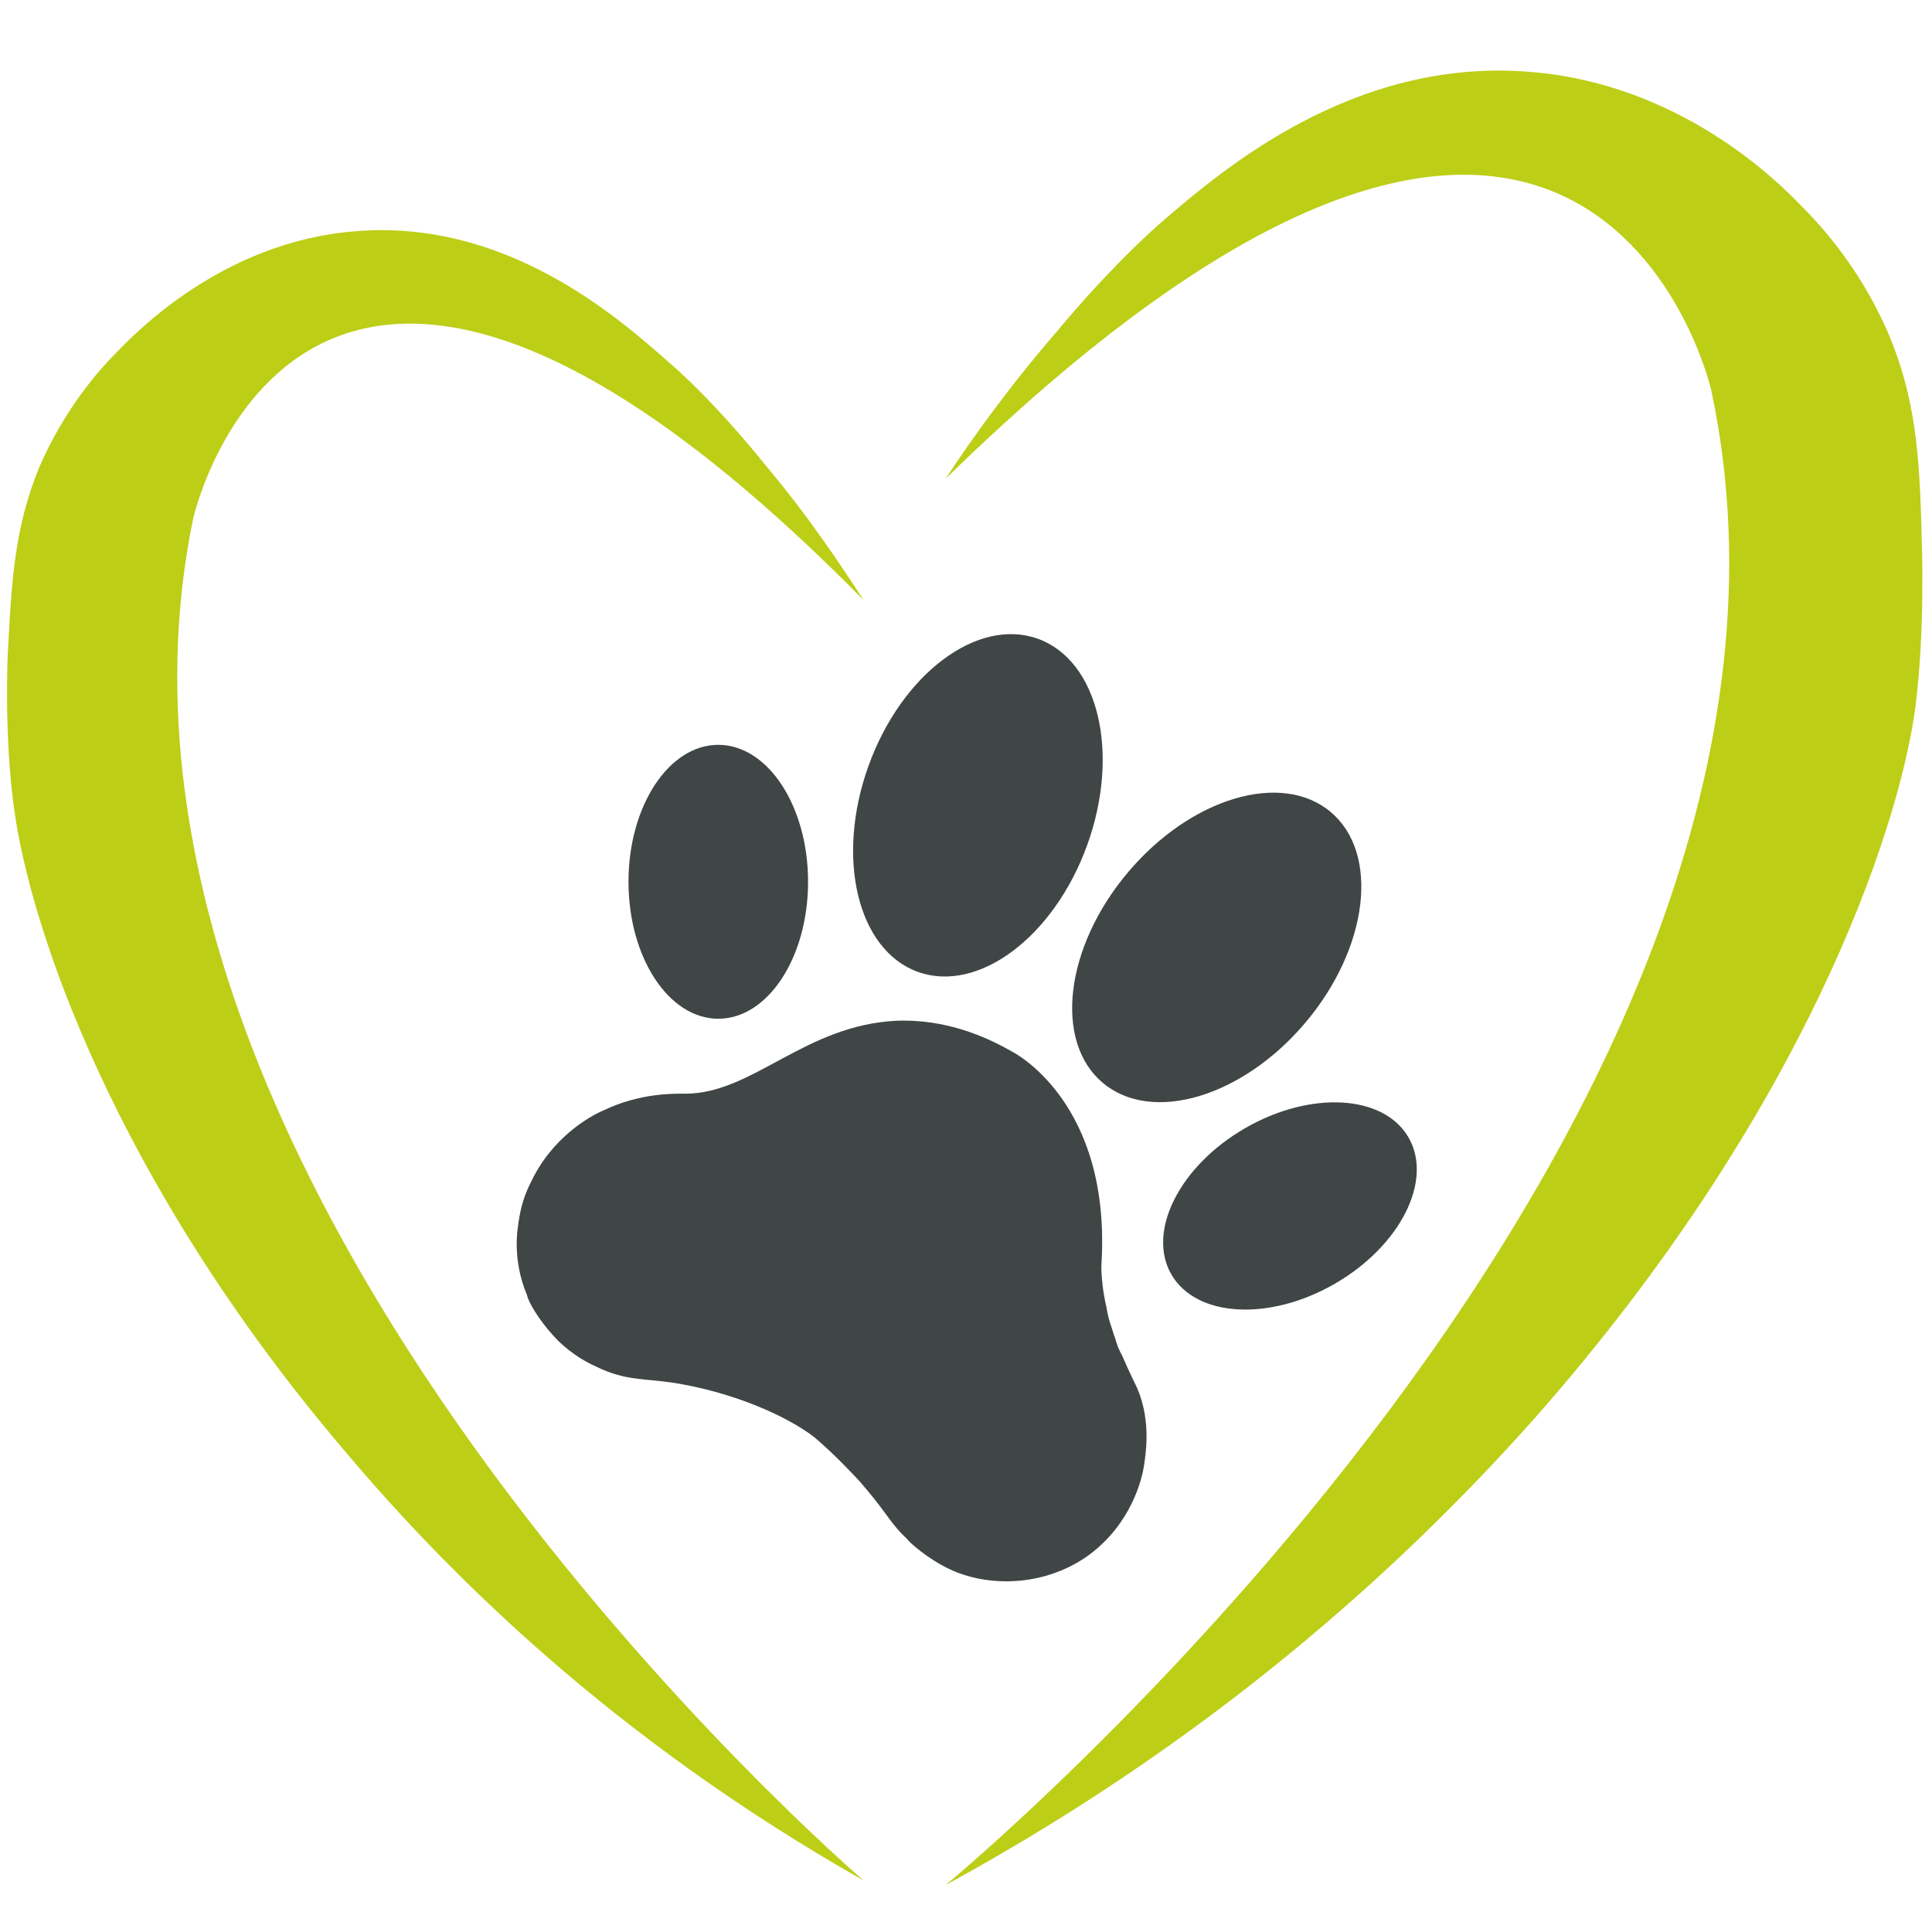 <?xml version="1.0" encoding="utf-8"?>
<!-- Generator: Adobe Illustrator 23.0.3, SVG Export Plug-In . SVG Version: 6.00 Build 0)  -->
<svg version="1.1" id="Laag_1" xmlns="http://www.w3.org/2000/svg" xmlns:xlink="http://www.w3.org/1999/xlink" x="0px" y="0px"
	 viewBox="0 0 299.1 298.2" style="enable-background:new 0 0 299.1 298.2;" xml:space="preserve">
<style type="text/css">
	.st0{display:none;fill:#BDCE17;}
	.st1{display:none;fill:#FFFFFF;stroke:#404545;stroke-miterlimit:10;}
	.st2{display:none;fill:#FFFFFF;}
	.st3{fill:#BDCE17;}
	.st4{fill:#404545;}
	.st5{display:none;}
	.st6{display:inline;}
</style>
<path class="st0" d="M241.4,0H57.6C25.8,0,0,25.8,0,57.6v183.9c0,10.9,3.1,21,8.3,29.7c0.8,1.3,1.6,2.6,2.5,3.8
	c10.4,14.5,27.5,24,46.8,24h183.9c31.8,0,57.6-25.8,57.6-57.6V57.6C299,25.8,273.2,0,241.4,0z"/>
<path class="st1" d="M239.7-1.5H59.5C28.4-1.5,3.1,23.7,3.1,54.7v179.6c0,10.6,3,20.5,8.1,29c0.8,1.3,1.6,2.5,2.4,3.7
	c10.3,14.2,27,23.5,45.9,23.5h180.2c31.2,0,56.4-25.2,56.4-56.2V54.7C296,23.7,270.8-1.5,239.7-1.5z"/>
<path class="st2" d="M133.7,92.9l12.7-18.8l31-31.9L219.3,21l37.9,9.2l30,59.5l-37.4,100.6l-39.4,48l-50,45.3l-14.1,8.1
	c0,0-8.2,2.4-12.7-0.7c-4.5-3.1-42.4-33.8-42.4-33.8l-53.1-64.2l-23.5-70.5L17,68.1l26.1-20.5l27-2.5l24.5,9.9l24,21.2L133.7,92.9z"
	/>
<g>
	<path class="st3" d="M146.4,291.8c0,0,142.9-117.8,118.5-231.5c0,0-19.1-83.3-118.5,13.8c3.8-5.8,9.6-14,17.4-23
		c2.8-3.4,9.7-11.3,16.8-17.4c8.5-7.2,28.7-24.7,55.9-22.6c23.7,1.7,39.1,17.4,42.2,20.6c2.8,2.8,9,9.3,13.6,19.8
		c4.2,10,4.9,18.5,5.2,31.8c0,0,0.6,14-1,26.4c-2.7,19.5-17.4,62.7-58.7,109.6C220.3,239,191,267.5,146.4,291.8z"/>
	<path class="st3" d="M133.7,291.1c0,0-125.2-107.2-103.8-210.8c0,0,16.8-75.7,103.8,12.6c-3.4-5.2-8.3-12.7-15.2-20.9
		c-2.4-3-8.5-10.3-14.7-15.7C96.4,49.8,78.8,33.8,55,35.8c-20.6,1.6-34.2,15.9-37.1,18.9C15.5,57.1,10,63.2,6,72.5
		c-3.7,9.2-4.2,17-4.8,28.8c0,0-0.6,12.7,1,24C4.6,143,17.4,182.5,53.7,225C69,243.1,94.5,268.9,133.7,291.1z"/>
	<path class="st4" d="M156.7,162.8c0,0,15.5,7.7,13.8,33.2c0,0.3,0,3,0.8,6.4c0.3,2,1,3.6,1.2,4.4c0.2,0.3,0.3,1.4,1.2,3
		c1.2,2.8,2.2,4.7,2.4,5.2c2.2,5.2,1.2,10.5,1,11.9c-0.3,2-1.9,8.9-8.5,13.8c-6.9,5-15.7,5-21.6,2.2c-3.4-1.6-6.3-4.2-6.6-4.7
		c-2.4-2.2-3-3.8-6.3-7.7c-0.3-0.3-0.8-1-1.4-1.6c0,0-3.3-3.6-6.6-6.4c-4.4-3.4-12.9-7.1-22.2-8.5c-4.2-0.6-7.2-0.3-11.5-2.4
		c-3.6-1.6-5.8-3.8-6.6-4.7c-2.6-2.8-4.1-5.6-4.2-6.4l0,0c-2.4-5.6-1.4-10.7-1.4-10.7c0.2-1.6,0.6-4.1,1.9-6.6
		c3.3-7.2,9.4-10.5,11.3-11.3c5.8-2.8,11.3-2.6,12.7-2.6c10.5,0,18.5-10.7,32.9-11.3C142.8,157.9,149.1,158.4,156.7,162.8z"/>
	<ellipse class="st4" cx="111.2" cy="136.5" rx="13.9" ry="21.2"/>
	
		<ellipse transform="matrix(0.644 -0.765 0.765 0.644 -45.112 196.375)" class="st4" cx="188.4" cy="146.6" rx="27.4" ry="18"/>
	
		<ellipse transform="matrix(0.339 -0.941 0.941 0.339 -17.275 224.858)" class="st4" cx="151.4" cy="124.7" rx="27.4" ry="18"/>
	<ellipse transform="matrix(0.866 -0.5 0.5 0.866 -66.587 124.85)" class="st4" cx="199.7" cy="186.7" rx="21.2" ry="13.9"/>
</g>
<g class="st5">
	<g class="st6">
		<path class="st4" d="M66.7,105.8c0-3.6,0-4.7-0.1-6c1.4-0.3,6.7-1,11.5-1c15.8,0,18.7,9.6,18.7,16.5c0,11.4-8.3,17.6-19.2,17.6
			c-3.9,0-7.4-0.3-10.9-0.9C66.7,132,66.7,105.8,66.7,105.8z M74.3,127.8c1.3,0.3,2.3,0.4,3.6,0.4c3.9,0,10.8-1.8,10.8-12.8
			c0-7.9-4.4-11.8-11.4-11.8c-1.6,0-2.3,0.1-3,0.3V127.8z"/>
		<path class="st4" d="M102,106c0-3.5,0-5.7-0.1-6.7c1-0.1,5.3-0.4,6.6-0.4c1,0,1.2,0.5,1.2,3v23.8c0,3.8,0.1,5.4,0.1,6.5
			c-0.9,0.3-5.1,0.4-6.5,0.4c-0.9,0-1.3-0.1-1.3-1C102,131.6,102,106,102,106z"/>
		<path class="st4" d="M117.2,106.5c0-2.6,0-4.4-0.1-6.7c1.7-0.4,4.4-0.8,6.9-0.8h12.7c-0.4,3-1.2,3.9-1.8,4.7
			c-0.9,0.3-3,0.3-5.3,0.3h-4.7v8.6h11.3c-0.5,4.1-1.7,5.1-3.6,5.1H125v9.7c1.3,0.3,2.5,0.3,4.3,0.3c2.1,0,6.2,0,8.9-0.3l0.1,0.1
			c-0.6,2.6-1.7,3.9-3,4.8c-0.8,0.1-3.4,0.3-7.6,0.3c-4.8,0-8.2-0.3-9.5-0.5l-0.9-1L117.2,106.5L117.2,106.5z"/>
		<path class="st4" d="M149.9,131c0,1-0.4,1.3-1.3,1.4c-1.6,0.1-5.1,0.3-6.2,0.3c0.1-2.1,0.1-5.3,0.1-9.7v-17.8c0-2.6,0-3.9-0.1-5.3
			c1.3-0.3,7.3-0.9,9.7-0.9c9.1,0,13.1,3.1,13.1,9.7c0,4.9-4.1,7.3-6.2,8.3c1.2,1,2.7,3.9,4.4,6.9c2.5,4.4,4,6.6,5.3,8.3v0.3
			c-0.4,0.3-2.7,0.6-4.8,0.6c-2.2,0-3.6-0.4-5.1-2.2c-1.2-1.4-2.3-3.9-4.7-8.4c-1.4-2.9-2.5-3.1-3.6-3.1h-0.8V131H149.9z
			 M149.9,114.6c1.2,0.1,4,0,4.8-0.4s2.9-1.7,2.9-5.2c0-4-2.5-6-5.6-6c-0.6,0-1.4,0-1.9,0.1v11.4L149.9,114.6L149.9,114.6z"/>
		<path class="st4" d="M172.2,106.5c0-2.6,0-4.4-0.1-6.7c1.7-0.4,4.4-0.8,6.9-0.8h12.7c-0.4,3-1.2,3.9-1.8,4.7
			c-0.9,0.3-3,0.3-5.3,0.3h-4.7v8.6h11.3c-0.5,4.1-1.7,5.1-3.6,5.1H180v9.7c1.3,0.3,2.5,0.3,4.3,0.3c2.1,0,6.2,0,8.9-0.3l0.1,0.1
			c-0.6,2.6-1.7,3.9-3,4.8c-0.8,0.1-3.4,0.3-7.6,0.3c-4.8,0-8.2-0.3-9.5-0.5l-0.9-1L172.2,106.5L172.2,106.5z"/>
		<path class="st4" d="M196.5,99.5v-0.3c1.2-0.1,6.6-0.4,7.6-0.4c0.6,0,1,0.4,1.6,0.9c1.7,2.6,5.6,8.8,8.7,14c2.2,3.8,4,6.6,5.3,9.3
			c-0.4-3.5-0.3-5.1-0.3-7.8v-14.8c0-1.2,0.4-1.4,1.2-1.4c1.7-0.1,3.6-0.3,4.9-0.3c-0.1,2.3-0.1,5.3-0.1,9.7V132
			c-0.5,0.1-4.1,0.9-6,0.9c-0.8,0-1.2-0.3-1.6-0.9c-2.3-3.4-4-6.2-8-12.7c-3.2-5.3-4.7-8.3-6.7-12.6c0.3,4.9,0.3,7.6,0.3,10.4v14
			c0,1-0.3,1.2-1.3,1.4c-1,0.3-3,0.3-4.9,0.3c0.1-2.1,0.1-5.2,0.1-9.7v-22.2L196.5,99.5z"/>
	</g>
	<g class="st6">
		<path class="st4" d="M39.6,173.7c-0.6,2.5-2.9,4.5-3.5,4.8c-0.5,0-2.2,0.1-8.7,0.1c-4.4,0-11.1-0.1-14-0.4
			c-0.5-0.5-0.8-0.9-0.8-1.4c6.4-9.2,14.3-22.7,16.2-26.8H16.4c-3.2,0-3.5-0.9-3-2.3c0.5-1.3,1.4-2.5,1.9-3.1c1,0.3,2.3,0.4,4,0.4
			h18.8c-0.1,1.7-0.4,2.5-1,4.5c-0.8,2.1-8.3,15.6-13.2,23.7C25.6,173.8,36.5,173.8,39.6,173.7L39.6,173.7z"/>
		<path class="st4" d="M43.6,152.2c0-3.5,0-5.7-0.1-6.7c1-0.1,5.3-0.4,6.6-0.4c1,0,1.2,0.5,1.2,3v23.8c0,3.8,0.1,5.4,0.1,6.5
			c-0.9,0.3-5.1,0.4-6.5,0.4c-0.9,0-1.3-0.1-1.3-1V152.2z"/>
		<path class="st4" d="M58.6,152.6c0-2.6,0-4.4-0.1-6.7c1.7-0.4,4.4-0.8,6.9-0.8h12.7c-0.4,3-1.2,3.9-1.8,4.7
			c-0.9,0.3-3,0.3-5.3,0.3h-4.7v8.6h11.3c-0.5,4.1-1.7,5.1-3.6,5.1h-7.6v9.7c1.3,0.3,2.5,0.3,4.3,0.3c2.1,0,6.2,0,8.9-0.3l0.1,0.1
			c-0.6,2.6-1.7,3.9-3,4.8c-0.8,0.1-3.4,0.3-7.6,0.3c-4.8,0-8.2-0.3-9.5-0.5l-0.9-1v-24.6H58.6z"/>
		<path class="st4" d="M83.9,152.2c0-3.5,0-5.7-0.1-6.7c1-0.1,5.3-0.4,6.6-0.4c1,0,1.2,0.5,1.2,3v13.5c3.9-4.7,9.7-12.1,13-16.6
			c1,0,2.6,0,4.1,0.4c2.1,0.3,2.1,1.2,0.9,2.7c-1.9,2.7-7,8.7-10.5,13c2.3,3.9,9.5,13.4,12.6,17v0.3c-0.5,0.3-3.2,0.8-6,0.8
			c-1.9,0-2.9-0.5-4.7-2.7c-2.5-3.1-8.8-12.3-9.6-13.7v9.5c0,3.8,0.1,5.4,0.1,6.5c-0.9,0.3-5.1,0.4-6.5,0.4c-0.9,0-1.3-0.1-1.3-1
			v-25.7h0.2V152.2z"/>
		<path class="st4" d="M114.7,152.6c0-2.6,0-4.4-0.1-6.7c1.7-0.4,4.4-0.8,6.9-0.8h12.7c-0.4,3-1.2,3.9-1.8,4.7
			c-0.9,0.3-3,0.3-5.3,0.3h-4.7v8.6h11.3c-0.5,4.1-1.7,5.1-3.6,5.1h-7.6v9.7c1.3,0.3,2.5,0.3,4.3,0.3c2.1,0,6.2,0,8.9-0.3l0.1,0.1
			c-0.6,2.6-1.7,3.9-3,4.8c-0.8,0.1-3.4,0.3-7.6,0.3c-4.8,0-8.2-0.3-9.5-0.5l-0.9-1v-24.6H114.7z"/>
		<path class="st4" d="M139.2,145.7v-0.3c1.2-0.1,6.6-0.4,7.6-0.4c0.6,0,1,0.4,1.6,0.9c1.7,2.6,5.6,8.8,8.7,14
			c2.2,3.8,4,6.6,5.3,9.3c-0.4-3.5-0.3-5.1-0.3-7.8v-14.8c0-1.2,0.4-1.4,1.2-1.4c1.7-0.1,3.6-0.3,4.9-0.3c-0.1,2.3-0.1,5.3-0.1,9.7
			v23.3c-0.5,0.1-4.1,0.9-6,0.9c-0.8,0-1.2-0.3-1.6-0.9c-2.3-3.4-4-6.2-8-12.7c-3.2-5.3-4.7-8.3-6.7-12.6c0.3,4.9,0.3,7.6,0.3,10.4
			v14c0,1-0.3,1.2-1.3,1.4c-1,0.3-3,0.3-4.9,0.3c0.1-2.1,0.1-5.2,0.1-9.7v-22.4L139.2,145.7z"/>
		<path class="st4" d="M195.8,158.5v-11.8c0-1.2,0.5-1.4,1.4-1.4c1.4-0.1,4.4-0.1,6.4-0.3c-0.1,2.1-0.1,5.2-0.1,9.6v17.1
			c0,3.8,0.1,5.4,0.1,6.5c-1.2,0.3-5.1,0.4-6.5,0.4c-0.9,0-1.3-0.1-1.3-1.2v-14.3c-1,0.1-2.7,0.1-5.3,0.1h-7.4v13.5
			c0,1.2-0.4,1.4-1.8,1.4c-1.4,0.1-4.8,0.3-6,0.3c0.1-2.1,0.1-5.3,0.1-9.7v-16.9c0-3.5,0-5.7-0.1-6.7c1.7-0.3,5.3-0.4,6.6-0.4
			c1,0,1.2,0.5,1.2,3v10.6h12.7L195.8,158.5L195.8,158.5z"/>
		<path class="st4" d="M217.9,162.8c0,9.3,3.8,10.9,7.3,10.9c4,0,7.1-1.9,7.1-11.3v-15.9c0-1,0.4-1.3,1.2-1.3
			c1.6-0.1,4.4-0.3,5.4-0.3c-0.1,2.1-0.1,5.3-0.1,9.7v7.5c0,14.6-7.8,17-14.5,17c-9.5,0-14-5.1-14-15.9v-10.9c0-3.5,0-5.7-0.1-6.9
			c1-0.1,5.3-0.4,6.6-0.4c1,0,1.2,0.5,1.2,3.1L217.9,162.8L217.9,162.8z"/>
		<path class="st4" d="M245.8,152.2c0-3.5,0-5.7-0.1-6.7c1-0.1,5.3-0.4,6.6-0.4c1,0,1.2,0.5,1.2,3v23.8c0,3.8,0.1,5.4,0.1,6.5
			c-0.9,0.3-5.1,0.4-6.5,0.4c-0.9,0-1.3-0.1-1.3-1V152.2z"/>
		<path class="st4" d="M279,147c0,1.4-0.9,4-3.1,3.9c-1.2-0.6-3.5-1.3-5.2-1.3c-2.7,0-4.4,1.3-4.4,3.1c0,2.2,1.7,3.4,6.7,6.2
			c4.4,2.5,7.4,4.5,7.4,9.7c0,6.9-6,10.5-12.3,10.5c-3.8,0-6.5-1-8-2.1c-1-0.6-1.4-1.3-1.4-2.1c0-1.2,1-3.5,1.4-3.9
			c1.9,1.2,5.2,2.5,7.8,2.5c2.9,0,5.1-1.2,5.1-3.5c0-1.9-0.9-3.1-6.4-6.1c-6.2-3.2-7.4-6.7-7.4-10c0-3.8,2.6-9.7,11.8-9.7
			C273.9,144.3,277.5,145.6,279,147z"/>
	</g>
	<g class="st6">
		<path class="st4" d="M65.9,191.3v-0.1c0.3-0.1,1.2-0.3,1.7-0.3c0.1,0,0.5,0.3,0.9,0.6c1.4,1.6,5.8,7.5,10.8,13.9
			c2.2,2.7,4.1,5.3,5.3,7.1c-0.1-4.8-0.1-7.6-0.1-9.7V192c0-0.9,0.3-1,0.6-1.2c0.5-0.1,1-0.1,1.2-0.1c-0.1,1.7-0.1,3.9-0.1,7.1V215
			c-0.1,0.1-0.9,0.5-1.2,0.5c-0.1,0-0.3-0.1-0.3-0.1c-3.1-4.1-8.3-11-11.9-15.7c-0.8-1-2.5-3.1-3.9-5.2c0.1,5.2,0.3,7.4,0.3,9.5v9.9
			c0,1-0.3,1.2-0.8,1.3s-0.9,0.1-1.2,0.1c0.1-1.6,0.1-3.8,0.1-7.1v-15.6L65.9,191.3z"/>
		<path class="st4" d="M94.3,204c0,8.8,4.5,10.2,7.6,10.2c3.8,0,7.8-1.2,7.8-10.8V192c0-0.6,0.3-0.9,0.6-0.9c0.6-0.1,1-0.1,1.3-0.1
			c-0.1,1.4-0.1,3.8-0.1,7v5.4c0,11.4-6,12.6-9.9,12.6c-5.2,0-9.6-2.3-9.6-11.9v-7.8c0-2.6,0-4.1-0.1-4.9c0.4-0.1,1.3-0.3,1.7-0.3
			c0.5,0,0.5,0.1,0.5,1.9v11H94.3z"/>
		<path class="st4" d="M116.8,191.3v-0.1c0.3-0.1,1.2-0.3,1.7-0.3c0.1,0,0.5,0.3,0.9,0.6c1.4,1.6,5.8,7.5,10.8,13.9
			c2.2,2.7,4.1,5.3,5.3,7.1c-0.1-4.8-0.1-7.6-0.1-9.7V192c0-0.9,0.3-1,0.6-1.2c0.5-0.1,1-0.1,1.2-0.1c-0.1,1.7-0.1,3.9-0.1,7.1V215
			c-0.1,0.1-0.9,0.5-1.2,0.5c-0.1,0-0.3-0.1-0.3-0.1c-3.1-4.1-8.3-11-11.9-15.7c-0.8-1-2.5-3.1-3.9-5.2c0.1,5.2,0.3,7.4,0.3,9.5v9.9
			c0,1-0.3,1.2-0.8,1.3s-0.9,0.1-1.2,0.1c0.1-1.6,0.1-3.8,0.1-7.1v-15.6L116.8,191.3z"/>
		<path class="st4" d="M153.2,191.8c0,0.5-0.4,1.2-0.9,1.3c-1-0.5-2.3-1-3.9-1c-2.1,0-4.7,1.2-4.7,4.3c0,2.7,1.6,3.9,4.8,5.7
			c4.5,2.6,5.8,4.1,5.8,7.3c0,4-3.2,6.6-7.6,6.6c-2.5,0-4.4-0.9-5.2-1.6c-0.3-0.3-0.5-0.5-0.5-0.8c0.1-0.6,0.1-0.8,0.4-1.3
			c1.4,1.2,3.8,1.8,5.4,1.8c3.2,0,5.3-1.7,5.3-4.5c0-3-1.8-4.1-5.6-6.2c-4.7-2.6-5.1-4.8-5.1-7s1.4-6.1,7.1-6.1
			C150.3,190.4,152.2,190.9,153.2,191.8z"/>
		<path class="st4" d="M158.3,196.4c0-1.8,0-3.5-0.1-5.2c1.2-0.1,3.4-0.4,5.2-0.4c5.1,0,8.8,2.2,8.8,7.3c0,4.9-3.9,7.4-7.4,7.4
			c-1.2,0-1.8-0.1-2.2-0.5c-0.3-0.3-0.5-0.9-0.5-1.3c0.6,0.3,1.7,0.4,2.5,0.4c1.9,0,5.3-1.2,5.3-5.7c0-5.3-4.1-6-6.6-6
			c-1,0-1.8,0-2.6,0.1v18c0,2.7,0.1,4,0.1,4.8c-0.5,0.3-1.2,0.3-1.7,0.3c-0.3,0-0.5-0.1-0.5-0.6v-18.5h-0.3V196.4z"/>
		<path class="st4" d="M176.1,196.4c0-1.8,0-3.6-0.1-4.9c0.5-0.3,1.2-0.4,1.8-0.5H188c0,0.3-0.3,1-0.8,1.3c-0.4,0.3-0.9,0.3-2.6,0.3
			h-6.5v9.3h9.6c-0.4,1.6-1,1.7-2.2,1.7h-7.4v10c0.8,0.3,3.5,0.4,5.7,0.4c1.9,0,4,0,5.3-0.3v0.1c-0.1,0.6-0.8,1.4-1.6,1.6
			c-0.5,0.1-1.7,0.1-4.1,0.1c-3,0-6-0.1-7-0.4l-0.5-0.6v-18h0.2V196.4z"/>
		<path class="st4" d="M192.6,196.4c0-1.8,0-3.6-0.1-4.9c0.5-0.3,1.2-0.4,1.8-0.5h10.2c0,0.3-0.3,1-0.8,1.3
			c-0.4,0.3-0.9,0.3-2.6,0.3h-6.5v9.3h9.6c-0.4,1.6-1,1.7-2.2,1.7h-7.4v10c0.8,0.3,3.5,0.4,5.7,0.4c1.9,0,4,0,5.3-0.3v0.1
			c-0.1,0.6-0.8,1.4-1.6,1.6c-0.5,0.1-1.7,0.1-4.1,0.1c-3,0-6-0.1-7-0.4l-0.5-0.6v-18h0.2V196.4z"/>
		<path class="st4" d="M215.7,192.5h-7.8c-0.5,0-0.8-0.1-0.5-0.5c0.3-0.5,0.6-1,0.9-1.2c0.4,0.1,1.2,0.3,6,0.3h12.4
			c0.1,0.3-0.5,1.3-0.9,1.6h-7.9v17.9c0,2.7,0.1,4,0.1,4.8c-0.6,0.3-1.4,0.3-1.8,0.3c-0.3,0-0.4-0.1-0.4-0.6v-22.4h-0.1V192.5z"/>
	</g>
</g>
</svg>
